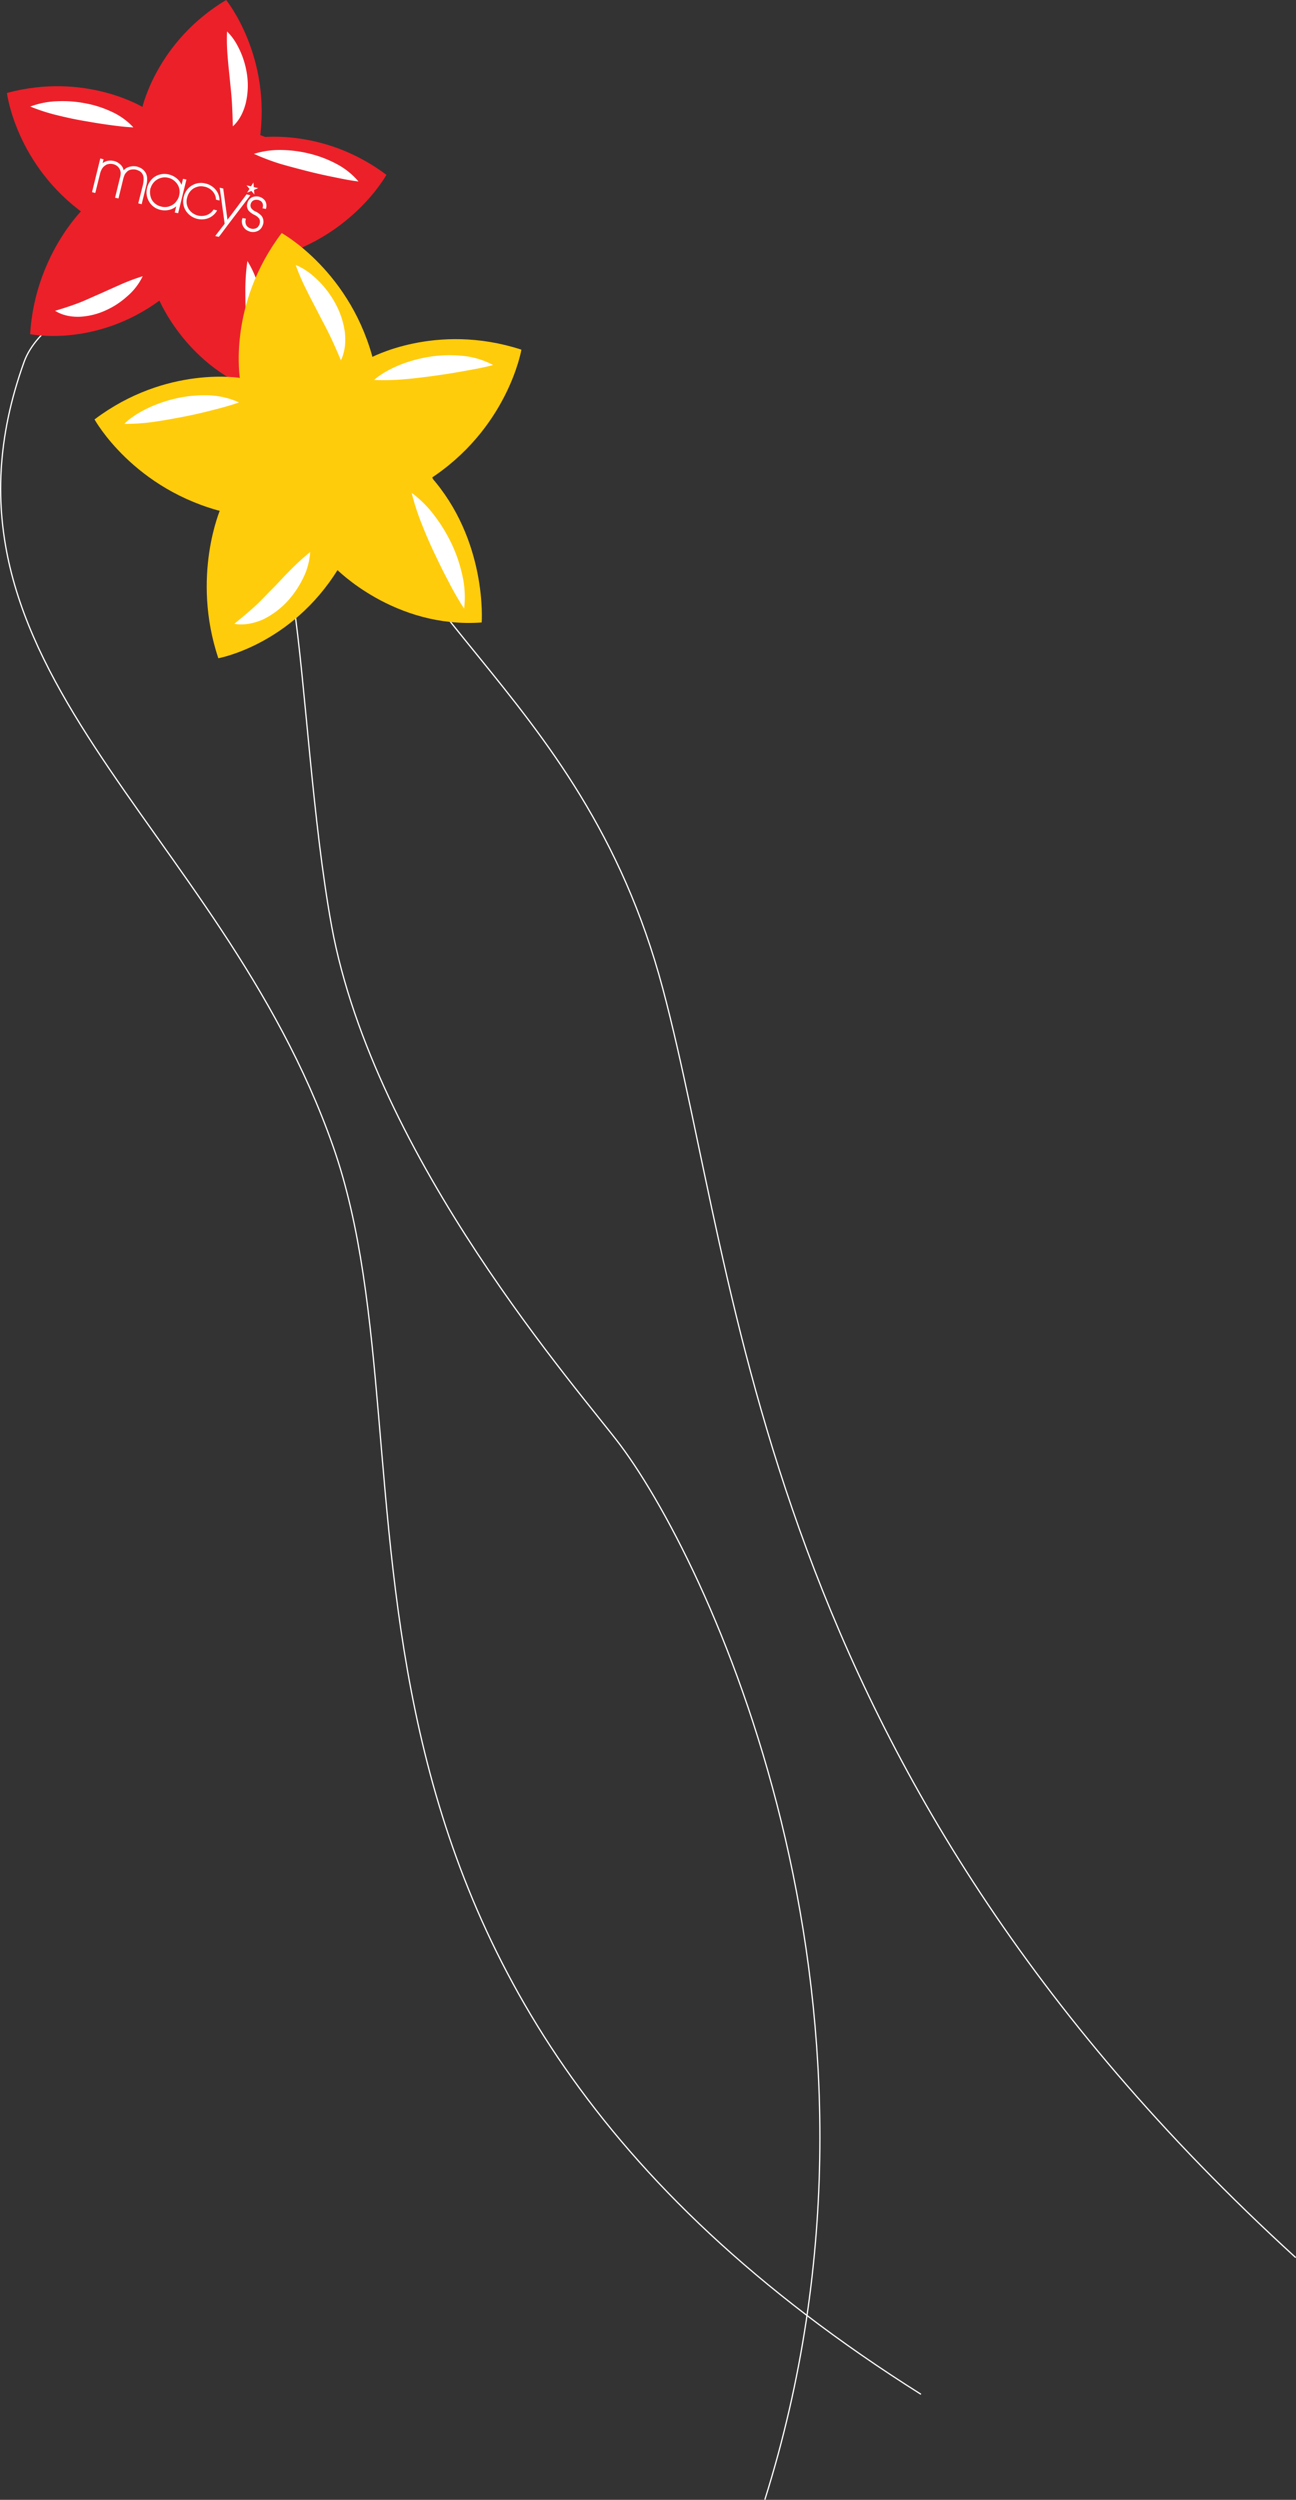 <svg id="red-yellow-stars" data-name="red-yellow-stars" xmlns="http://www.w3.org/2000/svg" width="877.4" height="1691.5" viewBox="0 0 877.4 1691.5"><rect x="0" y="0" width="877.4" height="1691.5" fill="#333333" stroke="none"/><title>red_yellow_stars</title><path d="M174.6,150.7C139,172.8,32.8,198.9,16.3,244.9-58,451.4,148.7,556.7,225.5,775.7c75.5,215.1-51.2,561.7,398,844.4" transform="translate(0)" style="fill:none;stroke:#fff;stroke-miterlimit:10;stroke-width:0.842px"/><path d="M152.5,9l23.2,82.2,56.7,22a15,15,0,0,1,2.3,26.8l-52,31.5-3.9,69.2a10.8,10.8,0,0,1-17.8,7.5L108.5,203,40.9,220.7a10.4,10.4,0,0,1-12.3-14.1l27.1-64.5L17.2,82.2a9.8,9.8,0,0,1,9-15.1l71,5.9Z" transform="translate(0)" style="fill:#ec2029"/><path d="M96.2,73.3s9.6-45,56.9-73.3c0,0,31.1,38.1,22.6,95.3Z" transform="translate(0)" style="fill:#ec2029"/><path d="M153.7,21.3c4.4,4.2,7.2,9.3,9.5,14.6a59.5,59.5,0,0,1,4.3,16.7,51.8,51.8,0,0,1-1.2,17.5c-1.5,5.7-4.2,11.4-8.7,15.4-.1-6-.3-11.2-.6-16.3s-.9-10.3-1.4-15.4-1.1-10.3-1.5-15.7a131.9,131.9,0,0,1-.4-16.8" transform="translate(0)" style="fill:#fff"/><path d="M42.2,185.1a19.2,19.2,0,0,0,3.7-1.4,4.5,4.5,0,0,0,2-2.3,24.7,24.7,0,0,0,1-3.5,24.1,24.1,0,0,1,1.3-4.1,12.9,12.9,0,0,1,1,4.2,9.3,9.3,0,0,1-.6,4.6,7.8,7.8,0,0,1-1.5,2.2,5.8,5.8,0,0,1-2.4,1.1,6.8,6.8,0,0,1-4.5-.8" transform="translate(0)" style="fill:#5ebcea"/><path d="M224.8,255.5C244.3,414.4,393,459.7,448.7,668.9c53.5,200.6,63.8,525.8,428.5,858.7" transform="translate(0)" style="fill:none;stroke:#fff;stroke-miterlimit:10;stroke-width:0.842px"/><path d="M55.7,142.1s-32.1,31.4-35.3,84c0,0,44.2,9.3,88.1-23.1Z" transform="translate(0)" style="fill:#ec2029"/><path d="M97,72.7S57.9,48.5,4.7,62.9c0,0,5.9,48.8,53,82.3Z" transform="translate(0)" style="fill:#ec2029"/><path d="M172.2,93.4s45.3-8.2,89.4,24.9c0,0-23.5,43.1-79.7,56.9Z" transform="translate(0)" style="fill:#ec2029"/><path d="M107.4,202.2s19.2,47.4,70.3,63.7c0,0,22.1-45.1,4.1-94.6Z" transform="translate(0)" style="fill:#ec2029"/><path d="M98.4,116.6a8.8,8.8,0,0,0-2.3-2.4,11.7,11.7,0,0,0-3.4-1.5,10.4,10.4,0,0,0-7.5,1.2l-1.4,1.2c0,.1-.1.1-.1.2a8.5,8.5,0,0,0-.6-1.9,7.5,7.5,0,0,0-2.5-2.8,8.6,8.6,0,0,0-3.6-1.7,9.7,9.7,0,0,0-3.9-.1,8.3,8.3,0,0,0-3.6,1.6l.6-2.6-2.2-.6L62.3,130l2.2.6,3.2-12.9a12.1,12.1,0,0,1,1.3-3.4,7.1,7.1,0,0,1,2-2.2h.1a4.1,4.1,0,0,1,2.5-1.1,5.7,5.7,0,0,1,2.6,0h.2a8.3,8.3,0,0,1,3,1.4,7.2,7.2,0,0,1,1.7,2.2,7.1,7.1,0,0,1,.6,2.3,12.2,12.2,0,0,1-.5,3.5.4.4,0,0,1-.1.3l-3.2,13.1,2.3.5,3.1-12.7a18.9,18.9,0,0,1,1.2-3.6,9.3,9.3,0,0,1,1.9-2.2,5.4,5.4,0,0,1,2.8-1.1,9.3,9.3,0,0,1,2.9.1,12.7,12.7,0,0,1,2.6,1.1,5.8,5.8,0,0,1,1.7,1.8,5.6,5.6,0,0,1,.8,3,16.4,16.4,0,0,1-.4,4.2l-3.2,12.7,2.3.6L99,125.6a15.8,15.8,0,0,0,.6-5,8.2,8.2,0,0,0-1.2-4" transform="translate(0)" style="fill:#fff"/><path d="M122.9,125.1a11.5,11.5,0,0,0-2.1-3.3,13.1,13.1,0,0,0-6.3-3.7,12.3,12.3,0,0,0-9.9,1.6,12.8,12.8,0,0,0-5,7.4,12,12,0,0,0,1.1,8.9,11.8,11.8,0,0,0,7.9,6,12.6,12.6,0,0,0,6.7-.2,10.5,10.5,0,0,0,4-2.2l-1,4.2,2.3.5,5.6-22.8-2.3-.5Zm-21,2.5a10,10,0,0,1,17.1-4.3,9.1,9.1,0,0,1,2.5,5.1,11.5,11.5,0,0,1,.1,1.9,14.8,14.8,0,0,1-.3,1.9,6.4,6.4,0,0,1-.6,1.8,5.1,5.1,0,0,1-.9,1.6,9,9,0,0,1-4.6,3.8,9.1,9.1,0,0,1-5.9.4,9.8,9.8,0,0,1-6.6-4.8,11.4,11.4,0,0,1-.9-7.3l-.6-.2Z" transform="translate(0)" style="fill:#fff"/><path d="M131.2,127.4a11.7,11.7,0,0,1,3.7-1.3,10.8,10.8,0,0,1,3.9.3h.1a10.2,10.2,0,0,1,4.7,2.7,8.9,8.9,0,0,1,2.6,5.5v.5l2.4.6v-1a11.4,11.4,0,0,0-3.4-7.2,12.4,12.4,0,0,0-5.9-3.3,12,12,0,0,0-14.9,9,11.9,11.9,0,0,0,1.1,8.9,12.8,12.8,0,0,0,15.4,5.6,11.8,11.8,0,0,0,5.6-4.5l.5-.8-2.4-.6-.3.4a9.2,9.2,0,0,1-4,3.2,10.4,10.4,0,0,1-12.5-3.9,9.8,9.8,0,0,1-1.4-3.7,9.6,9.6,0,0,1,.3-4.1,10.4,10.4,0,0,1,1.7-3.7,9.8,9.8,0,0,1,2.8-2.6" transform="translate(0)" style="fill:#fff"/><path d="M169.5,132.1l-2.6-.6-.3.4-6.7,9-5.9,7.8-1.3-9.5c-.7-5.4-1.5-11-1.5-11.1v-.5l-2.5-.6.2,1.1.5,3.6,2.7,19.7-4.4,5.7c-.7,1-1.3,1.6-1.3,1.7l-.7.9,2.1.5h.4l.3-.4c.1,0,2.2-2.8,5-6.6l13.3-17.5,2.1-2.8Z" transform="translate(0)" style="fill:#fff"/><path d="M178.2,151.5A6.5,6.5,0,0,0,177,146a13.4,13.4,0,0,0-3.8-2.8h-.1a7.4,7.4,0,0,1-2.9-2.2,3.3,3.3,0,0,1-.5-2.8,3.5,3.5,0,0,1,.6-1.4,3.2,3.2,0,0,1,1-1,4.4,4.4,0,0,1,1.6-.6,6.9,6.9,0,0,1,2,.1h.1l1.5.7a3.5,3.5,0,0,1,1,1.1,3.4,3.4,0,0,1,.5,1.4,5,5,0,0,1-.1,1.7l-.2.7,2.3.5.2-.7a6.6,6.6,0,0,0-.7-4.8,7.2,7.2,0,0,0-4.1-2.8,7.8,7.8,0,0,0-4.8.4,6.3,6.3,0,0,0-3.2,4.2,5.6,5.6,0,0,0,.9,4.8,12.8,12.8,0,0,0,3.9,2.9h0a8.4,8.4,0,0,1,3.3,2.6,4.5,4.5,0,0,1,.3,3.3h0a3.8,3.8,0,0,1-.8,1.7,3.4,3.4,0,0,1-1.2,1.2,5.5,5.5,0,0,1-1.8.6,4.1,4.1,0,0,1-1.9-.1,5.3,5.3,0,0,1-3.3-2.2,5.4,5.4,0,0,1-.5-3.8l.2-.7-2.3-.5-.2.8h-.1a7.1,7.1,0,0,0-.1,2.5,7.5,7.5,0,0,0,.8,2.4,8.7,8.7,0,0,0,2,2.3,10.8,10.8,0,0,0,2.9,1.3,7.6,7.6,0,0,0,3,.1,7.4,7.4,0,0,0,2.7-1,6.9,6.9,0,0,0,1.9-1.9,8.5,8.5,0,0,0,1.1-2.6" transform="translate(0)" style="fill:#fff"/><polygon points="167.3 130.4 170.2 129.2 172.2 131.6 172 128.5 174.8 127.3 171.8 126.6 171.6 123.5 169.9 126.1 166.9 125.4 168.9 127.8 167.3 130.4" style="fill:#fff"/><path d="M167.5,176.6a67.2,67.2,0,0,1,7.9,18.6,99.9,99.9,0,0,1,3.1,19.7,88.7,88.7,0,0,1-1.1,19.9,56.2,56.2,0,0,1-6.6,19.2c-1.4-6.8-2-13.2-2.7-19.5s-1.1-12.7-1.5-19-.5-12.6-.5-19.1a136.6,136.6,0,0,1,1.4-19.8" transform="translate(0)" style="fill:#fff"/><path d="M96.6,186.9A41,41,0,0,1,86,200.6,55,55,0,0,1,71.6,210a47.9,47.9,0,0,1-17.1,4.3c-6,.3-12.2-.8-17.2-4,5.7-1.7,10.6-3.3,15.4-5.1s9.3-4,14-6L81,192.8a141.1,141.1,0,0,1,15.6-5.9" transform="translate(0)" style="fill:#fff"/><path d="M171.9,104.1a59.3,59.3,0,0,1,19-2.6,84.3,84.3,0,0,1,18.8,2.5,77.7,77.7,0,0,1,17.9,6.8,49.8,49.8,0,0,1,15.1,12c-6.6-.8-12.5-2.1-18.4-3.3s-11.6-2.5-17.4-4-11.6-3-17.4-4.7a153.6,153.6,0,0,1-17.6-6.7" transform="translate(0)" style="fill:#fff"/><path d="M198.6,407c8.3,57,13,148.9,25.9,219.6C253.4,784.2,393.2,942.1,420.1,978c64.1,85.9,200.8,385.8,97.7,713.4" transform="translate(0)" style="fill:none;stroke:#fff;stroke-miterlimit:10;stroke-width:0.842px"/><path d="M193.8,167.1l58,75,67.4-.7a16.6,16.6,0,0,1,13.5,26.5l-40.4,54,24.6,72.9a11.9,11.9,0,0,1-15.2,15.1l-72.8-24.8-62.2,46.3a11.6,11.6,0,0,1-18.5-9.5l1.1-77.6L84.8,298.6a10.9,10.9,0,0,1,3.1-19.3L163.4,256Z" transform="translate(0)" style="fill:#ffcc0c"/><path d="M149.3,344.3s-20,45.6-1.5,101.1c0,0,49.3-8.8,81.1-60.3Z" transform="translate(0)" style="fill:#ffcc0c"/><path d="M163.1,255.8s-50.3-8.8-99.1,28c0,0,26.3,47.8,88.7,62.9Z" transform="translate(0)" style="fill:#ffcc0c"/><path d="M250.3,242.4s44.6-24.7,102.7-5.8c0,0-9.1,53.8-63.2,88.3Z" transform="translate(0)" style="fill:#ffcc0c"/><path d="M162.5,256.6s-8.7-50.2,28.2-98.9c0,0,47.8,26.3,62.7,88.7Z" transform="translate(0)" style="fill:#ffcc0c"/><path d="M227.4,384.7s39.5,40.8,98.7,36.5c0,0,4.1-55.6-34.8-99.1Z" transform="translate(0)" style="fill:#ffcc0c"/><path d="M200.2,179.3c6.2,2.5,11.3,6.6,15.8,11.1a66.5,66.5,0,0,1,11.3,15.4,56.8,56.8,0,0,1,6.1,18.5c.8,6.6.3,13.5-2.6,19.5-2.6-6.2-4.9-11.4-7.4-16.6s-5.2-10.1-7.8-15.2-5.4-10.2-8-15.6a135.2,135.2,0,0,1-7.4-17.1" transform="translate(0)" style="fill:#fff"/><path d="M278.7,333.5a74.4,74.4,0,0,1,15.8,15.9,106.7,106.7,0,0,1,11.4,18.9,98.1,98.1,0,0,1,7.1,21,65.3,65.3,0,0,1,1.2,22.5,195.7,195.7,0,0,1-10.9-19c-3.4-6.3-6.4-12.6-9.4-18.9s-5.8-12.8-8.4-19.4a161.3,161.3,0,0,1-6.8-21" transform="translate(0)" style="fill:#fff"/><path d="M210,373.5a46.5,46.5,0,0,1-5.2,18.5,65.4,65.4,0,0,1-11,15.7A56.8,56.8,0,0,1,178,419.2c-6.1,2.6-12.9,4.1-19.4,2.9,5.2-4.2,9.5-7.8,13.7-11.6s8-8,12-12,7.8-8.3,12-12.5A168.5,168.5,0,0,1,210,373.5" transform="translate(0)" style="fill:#fff"/><path d="M84.1,286.8c5.2-5,11.2-8.4,17.4-11.3a94.5,94.5,0,0,1,19.5-6.3,86.6,86.6,0,0,1,20.4-1.7,53.9,53.9,0,0,1,20.4,4.8c-6.8,2.4-13.1,4-19.4,5.6s-12.5,3-18.8,4.2-12.7,2.4-19.2,3.3a132.1,132.1,0,0,1-20.3,1.4" transform="translate(0)" style="fill:#fff"/><path d="M253.2,257.1c5.6-4.8,12-8,18.5-10.6a95.7,95.7,0,0,1,20.4-5.3,88.4,88.4,0,0,1,21.2-.4,54.1,54.1,0,0,1,20.5,6.2c-7.1,1.9-13.7,3-20.3,4.2s-13,2.2-19.6,3.1-13.1,1.7-19.8,2.3a159.9,159.9,0,0,1-20.9.5" transform="translate(0)" style="fill:#fff"/><path d="M20.5,72.1a56.7,56.7,0,0,1,18.4-3.6,80.2,80.2,0,0,1,18.3,1.3,72.7,72.7,0,0,1,17.7,5.5A46,46,0,0,1,90.3,86.2c-6.4-.3-12.2-1.1-18-1.9s-11.5-1.8-17.2-2.8S43.7,79.2,38,77.8a127.1,127.1,0,0,1-17.5-5.7" transform="translate(0)" style="fill:#fff"/></svg>
